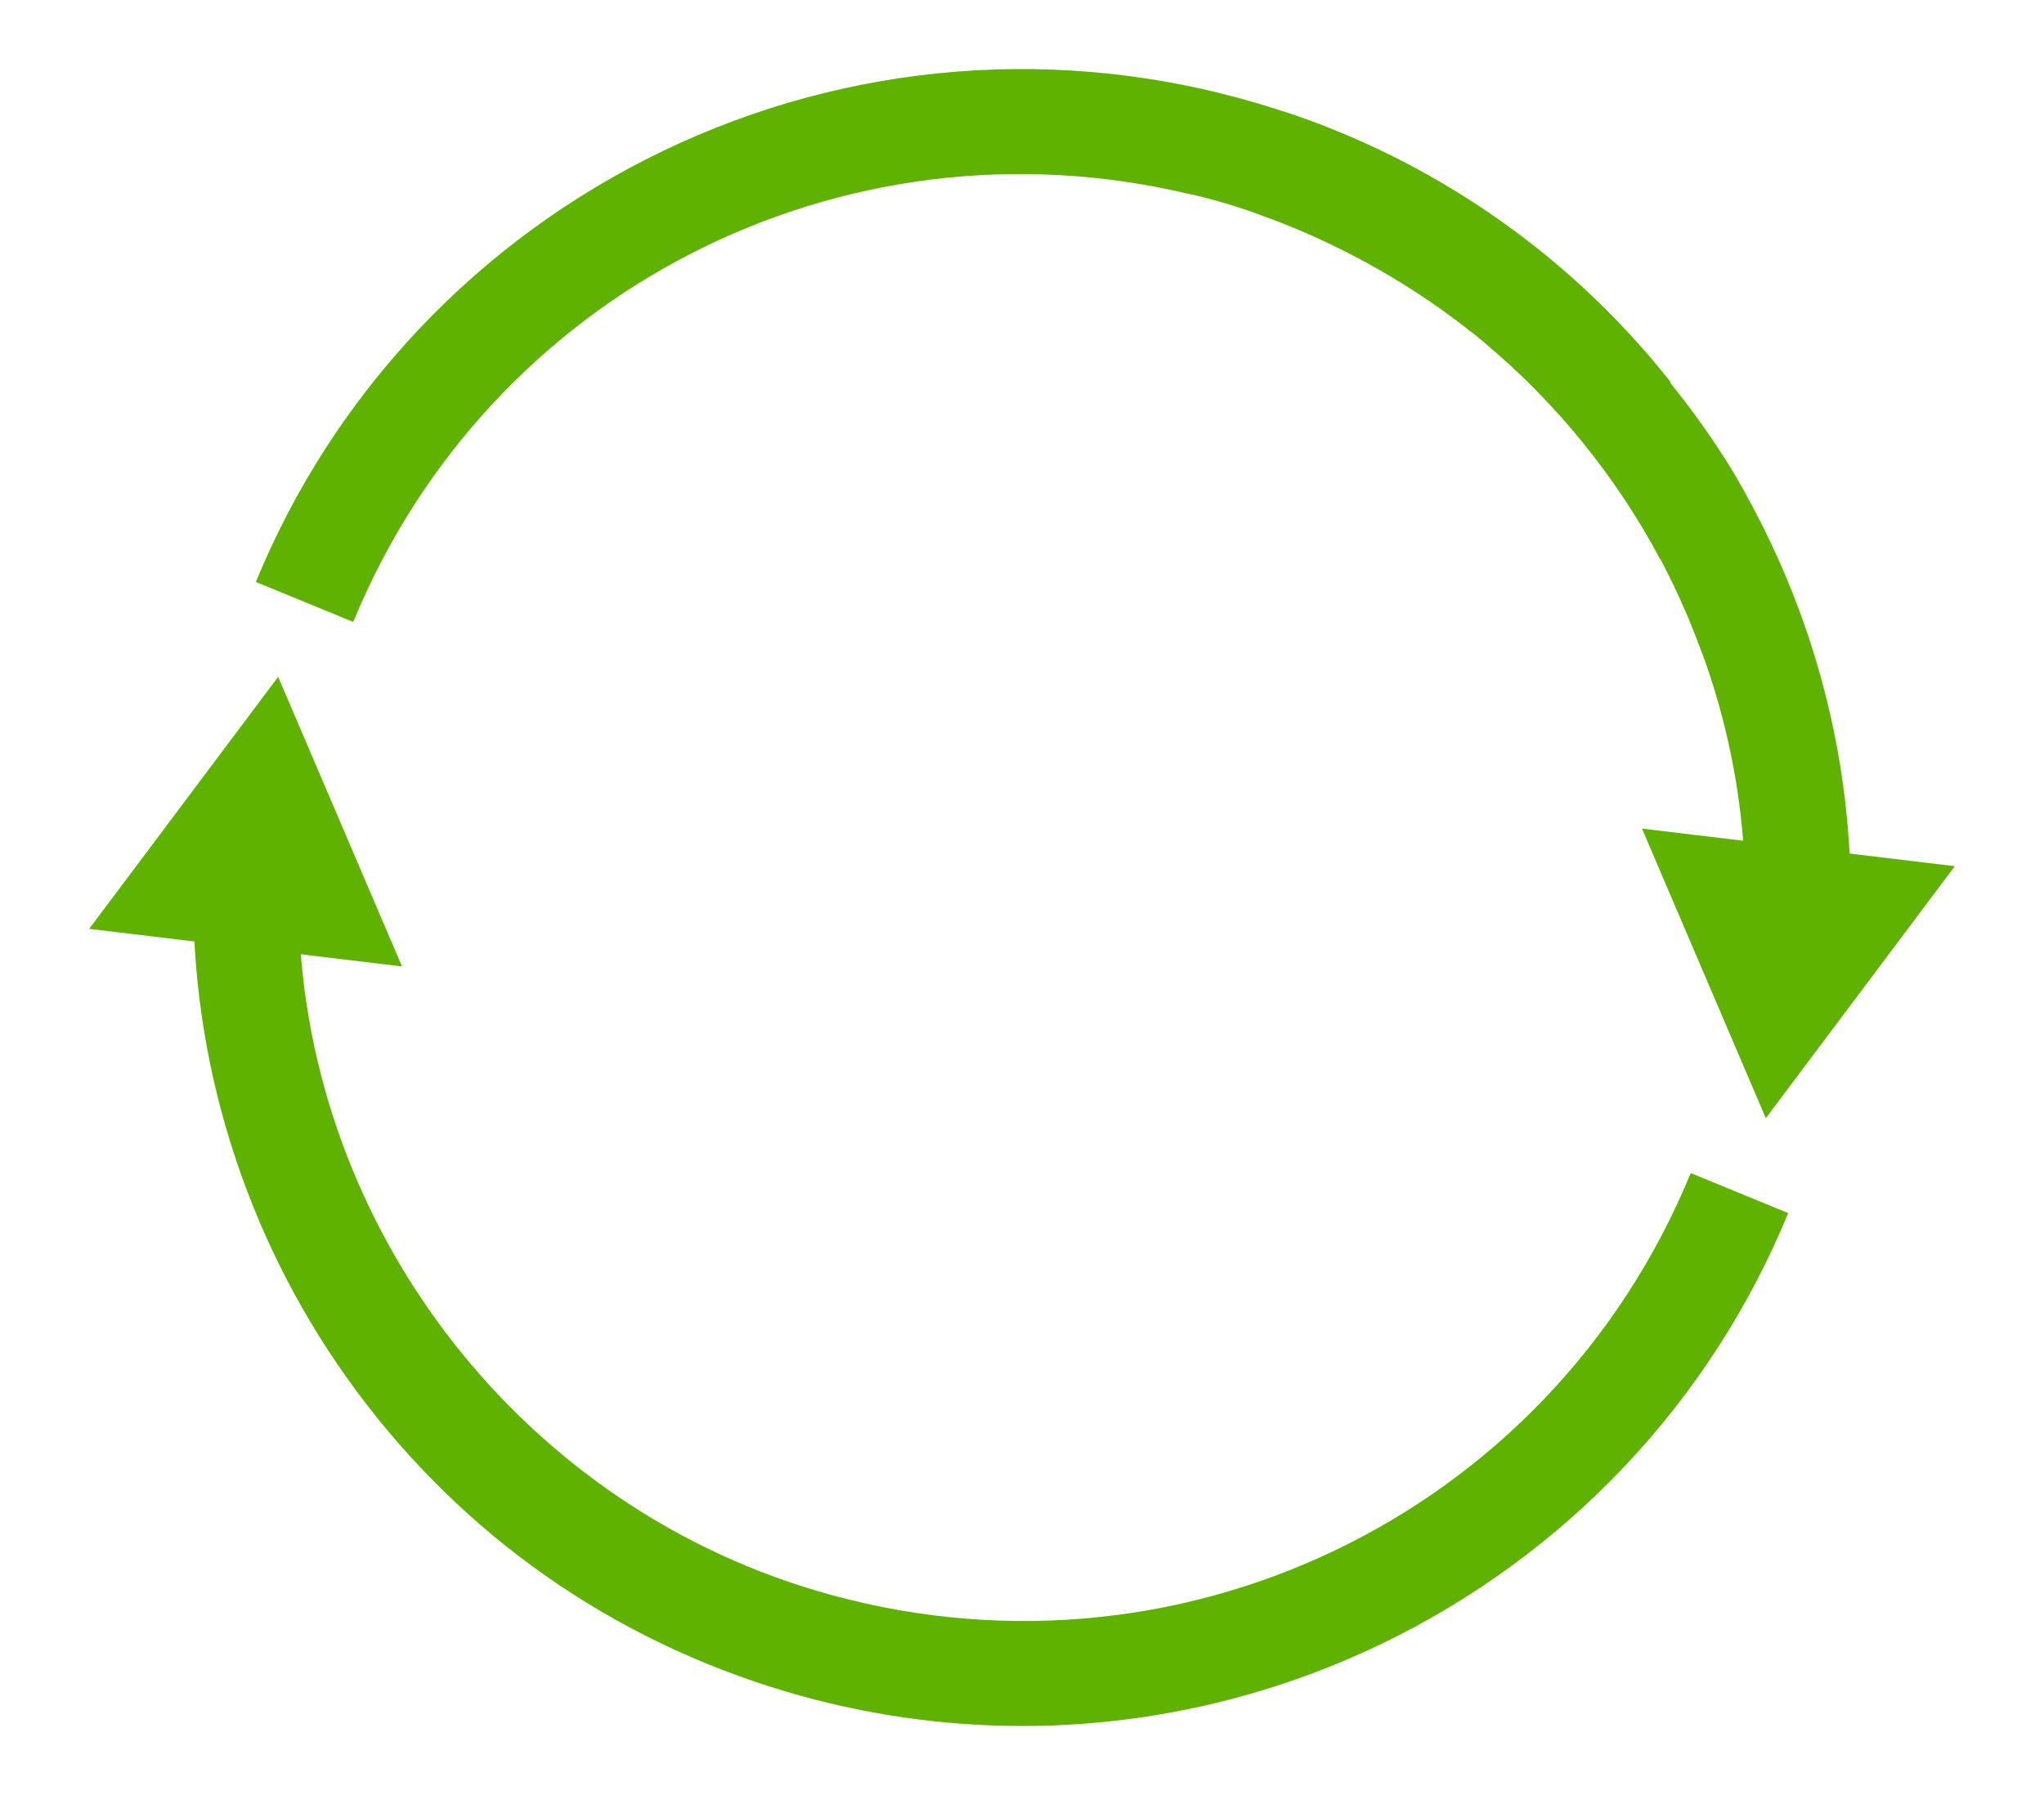 <?xml version="1.0" encoding="utf-8"?>
<!-- Generator: Adobe Illustrator 24.1.2, SVG Export Plug-In . SVG Version: 6.00 Build 0)  -->
<svg version="1.1" id="Layer_1" xmlns="http://www.w3.org/2000/svg" xmlns:xlink="http://www.w3.org/1999/xlink" x="0px" y="0px"
	 viewBox="0 0 696.71 612" style="enable-background:new 0 0 696.71 612;" xml:space="preserve">
<style type="text/css">
	.st0{fill:#60B200;}
</style>
<g>
	<g>
		<g>
			<g>
				<path class="st0" d="M438.39,49.78c-11.68,5.26-23.16,10.42-33.88,16.18C287.06,38.3,166.75,99.23,120.41,212.05l-33.2-13.64
					c26.42-64.35,75.63-116.5,138.56-146.84c63.37-30.55,135.43-36.34,202.92-16.32c8.07,2.4,15.98,5.11,23.7,8.16
					C447.65,45.62,442.97,47.72,438.39,49.78z"/>
				<path class="st0" d="M565.93,190.71c-14.99-28.09-35.3-53.19-59.73-73.73c2.58-9.14,4.98-18.89,7.13-29.28
					c-0.23,0.57-4.36,10.77-11.65,25.57c-21.41-17.16-45.82-30.86-72.46-40.14c13.78-6.45,28.79-12.81,44.25-20.41
					c37.2,18.27,69.72,44.44,95.8,77.31C571.42,150.33,570.97,171.2,565.93,190.71z"/>
				<path class="st0" d="M630.83,304.66l-35.89,0.15c-0.03-6.1-0.28-12.15-0.77-18.17c-2.03-25.46-8.06-50.11-17.53-73.19
					c7.58-18.11,10.83-37.6,11.22-57.13c11.77,18.85,21.28,38.99,28.37,60.14c8.11,24.19,12.88,49.2,14.22,74.54
					C630.69,295.55,630.81,300.1,630.83,304.66z"/>
				<g>
					<polygon class="st0" points="559.68,282.5 601.89,381.24 666.31,295.32 					"/>
				</g>
			</g>
			<g>
				<path class="st0" d="M348.47,588.46c-26.99,0-54.07-3.88-80.46-11.71c-59.33-17.61-110.08-53.16-146.75-102.82
					c-17.63-23.88-31.35-50.25-40.78-78.39C70.92,367,66,337.33,65.87,307.34l35.9-0.16c0.47,107.76,73.03,204.46,176.46,235.15
					c121.75,36.13,249.89-25.08,298.07-142.38l33.21,13.64c-26.43,64.35-75.64,116.5-138.56,146.84
					C432.34,579.03,390.52,588.46,348.47,588.46z"/>
				<g>
					<polygon class="st0" points="137.03,329.5 94.81,230.76 30.4,316.68 					"/>
				</g>
			</g>
		</g>
	</g>
	<path class="st0" d="M404.51,65.96c0,0,126.6,23.21,175.61,156.51l21.51-41.41l-7.06-13.38c0,0-48.16-94.51-157.15-129.68
		L404.51,65.96z"/>
</g>
</svg>
